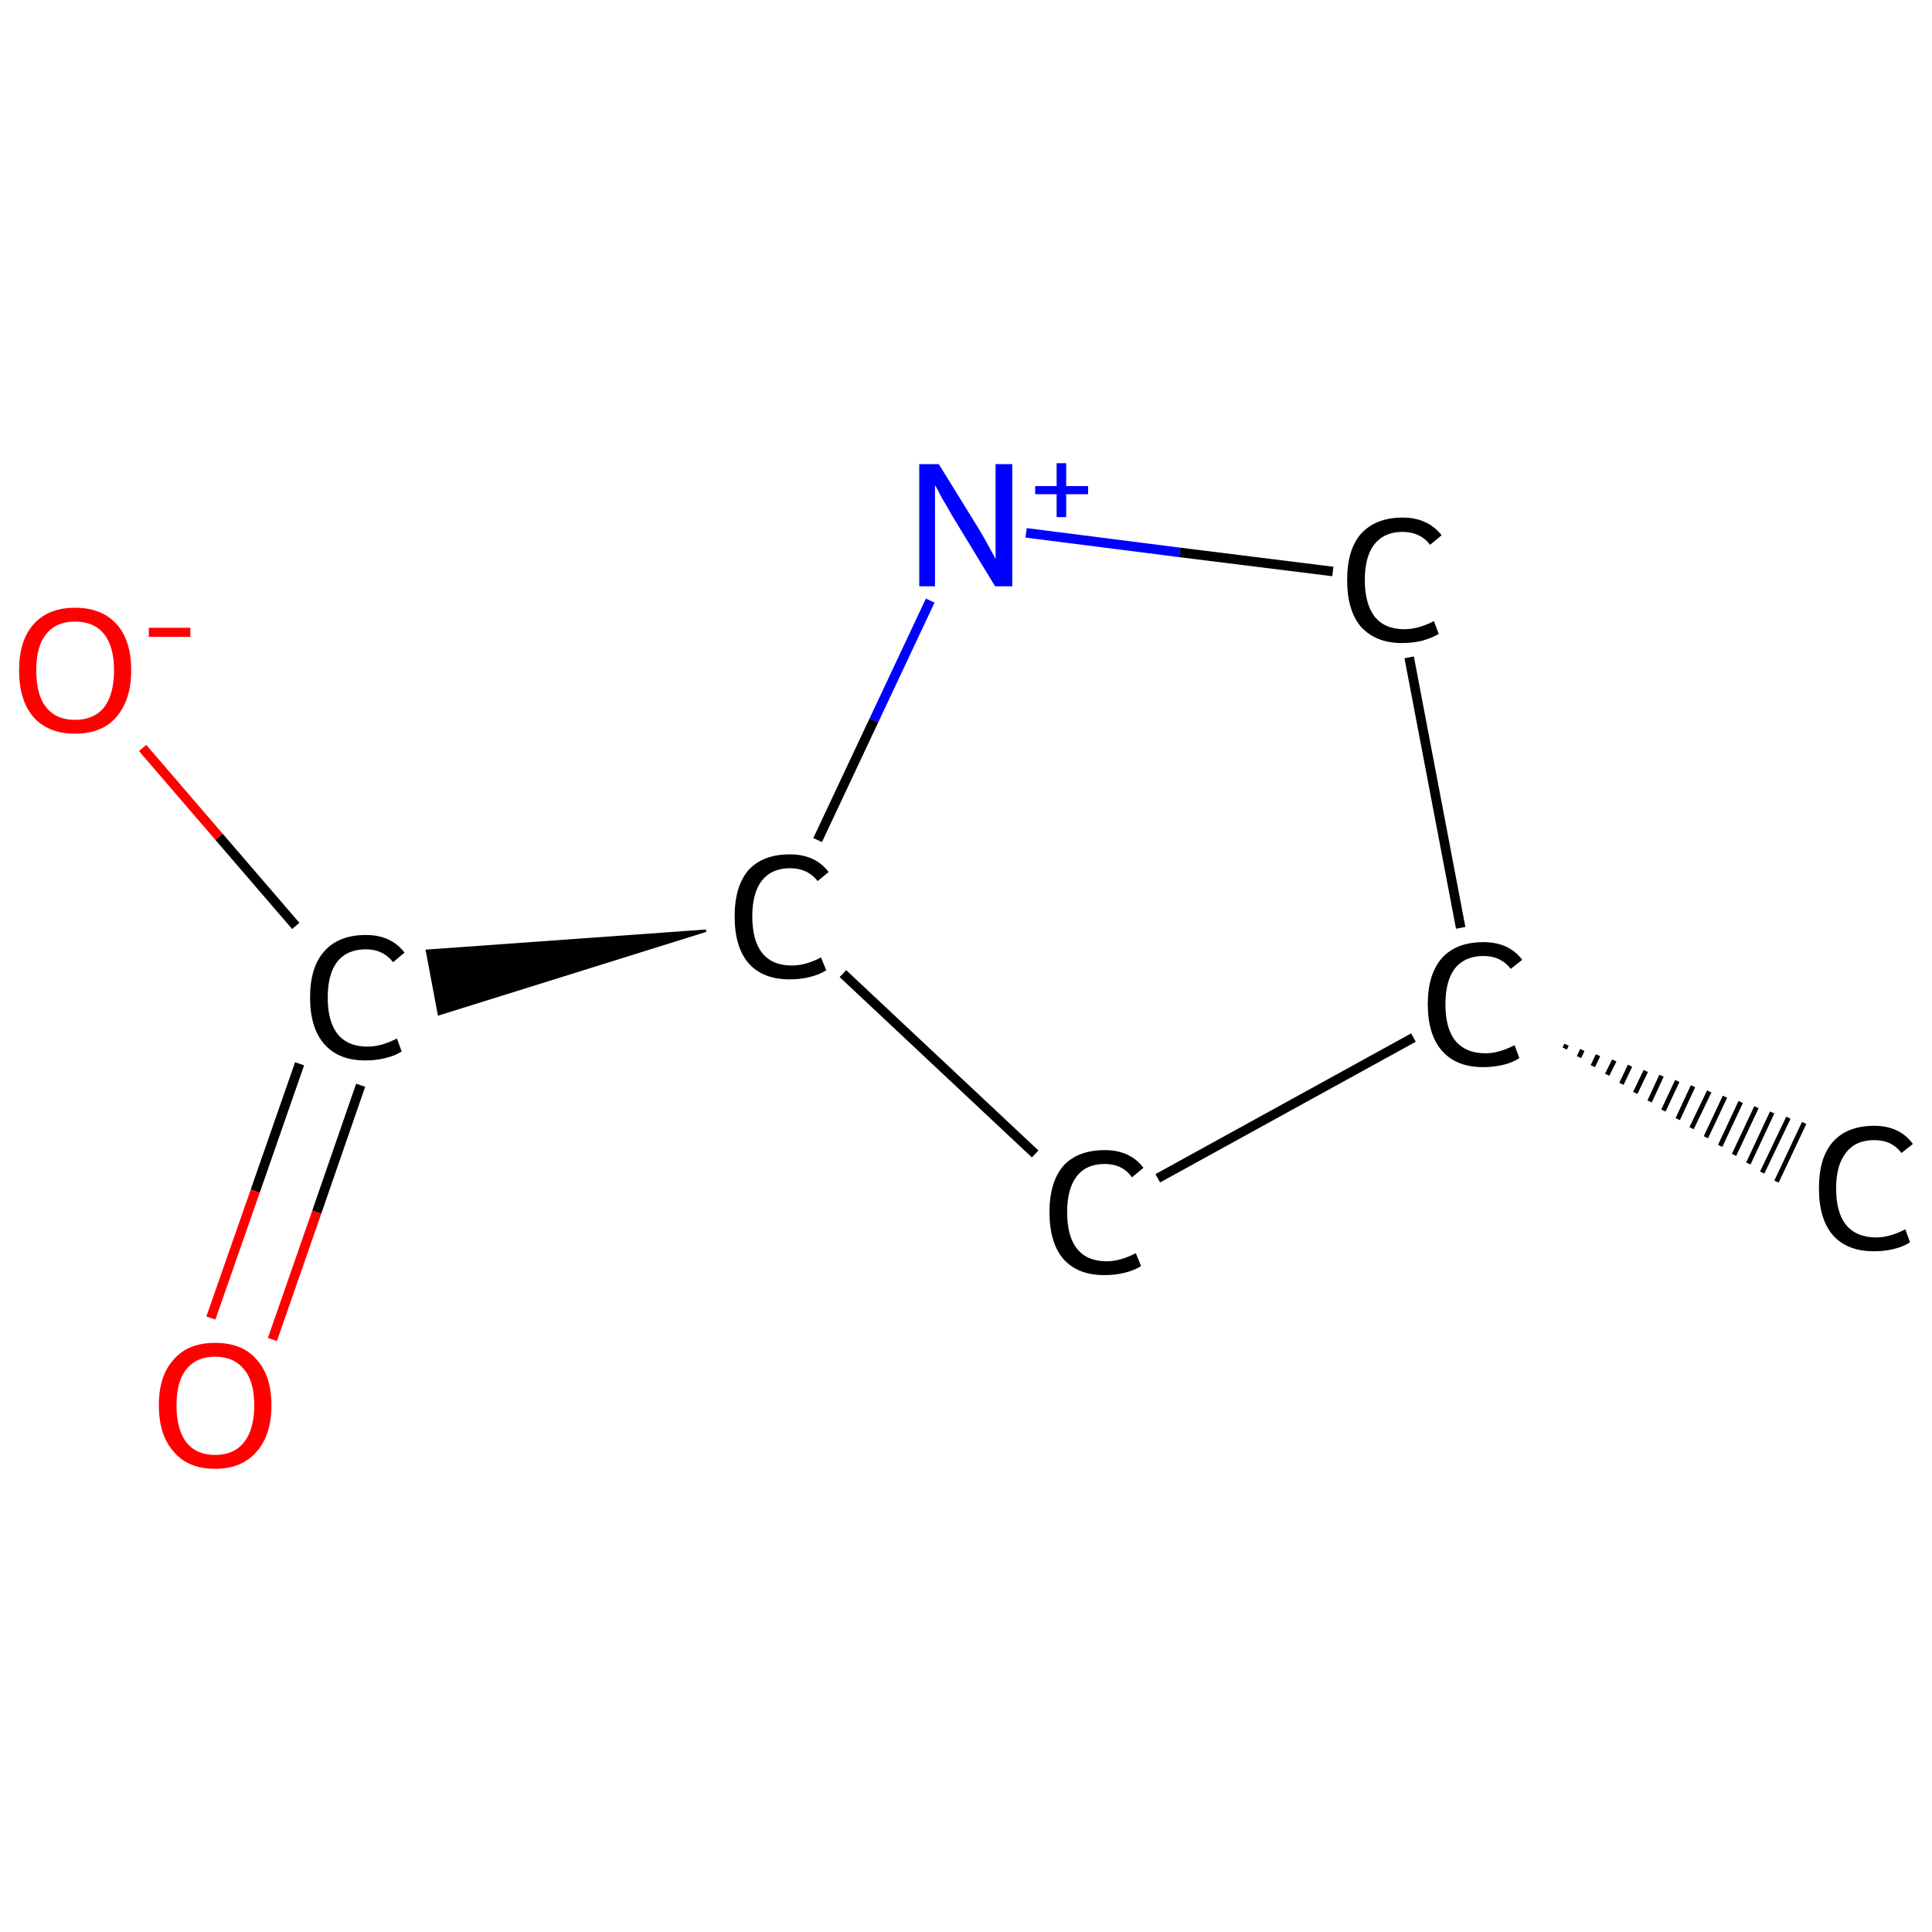 <?xml version='1.0' encoding='iso-8859-1'?>
<svg version='1.1' baseProfile='full'
              xmlns='http://www.w3.org/2000/svg'
                      xmlns:rdkit='http://www.rdkit.org/xml'
                      xmlns:xlink='http://www.w3.org/1999/xlink'
                  xml:space='preserve'
width='405px' height='405px' viewBox='0 0 405 405'>
<!-- END OF HEADER -->
<rect style='opacity:1.0;fill:#FFFFFF;stroke:none' width='405.0' height='405.0' x='0.0' y='0.0'> </rect>
<path class='bond-0 atom-1 atom-0' d='M 328.4,219.0 L 328.0,219.8' style='fill:none;fill-rule:evenodd;stroke:#000000;stroke-width:1.0px;stroke-linecap:butt;stroke-linejoin:miter;stroke-opacity:1' />
<path class='bond-0 atom-1 atom-0' d='M 331.7,220.1 L 331.0,221.6' style='fill:none;fill-rule:evenodd;stroke:#000000;stroke-width:1.0px;stroke-linecap:butt;stroke-linejoin:miter;stroke-opacity:1' />
<path class='bond-0 atom-1 atom-0' d='M 335.0,221.2 L 333.9,223.5' style='fill:none;fill-rule:evenodd;stroke:#000000;stroke-width:1.0px;stroke-linecap:butt;stroke-linejoin:miter;stroke-opacity:1' />
<path class='bond-0 atom-1 atom-0' d='M 338.4,222.3 L 336.9,225.3' style='fill:none;fill-rule:evenodd;stroke:#000000;stroke-width:1.0px;stroke-linecap:butt;stroke-linejoin:miter;stroke-opacity:1' />
<path class='bond-0 atom-1 atom-0' d='M 341.7,223.4 L 339.9,227.2' style='fill:none;fill-rule:evenodd;stroke:#000000;stroke-width:1.0px;stroke-linecap:butt;stroke-linejoin:miter;stroke-opacity:1' />
<path class='bond-0 atom-1 atom-0' d='M 345.0,224.5 L 342.8,229.1' style='fill:none;fill-rule:evenodd;stroke:#000000;stroke-width:1.0px;stroke-linecap:butt;stroke-linejoin:miter;stroke-opacity:1' />
<path class='bond-0 atom-1 atom-0' d='M 348.3,225.5 L 345.8,230.9' style='fill:none;fill-rule:evenodd;stroke:#000000;stroke-width:1.0px;stroke-linecap:butt;stroke-linejoin:miter;stroke-opacity:1' />
<path class='bond-0 atom-1 atom-0' d='M 351.6,226.6 L 348.7,232.8' style='fill:none;fill-rule:evenodd;stroke:#000000;stroke-width:1.0px;stroke-linecap:butt;stroke-linejoin:miter;stroke-opacity:1' />
<path class='bond-0 atom-1 atom-0' d='M 354.9,227.7 L 351.7,234.6' style='fill:none;fill-rule:evenodd;stroke:#000000;stroke-width:1.0px;stroke-linecap:butt;stroke-linejoin:miter;stroke-opacity:1' />
<path class='bond-0 atom-1 atom-0' d='M 358.3,228.8 L 354.6,236.5' style='fill:none;fill-rule:evenodd;stroke:#000000;stroke-width:1.0px;stroke-linecap:butt;stroke-linejoin:miter;stroke-opacity:1' />
<path class='bond-0 atom-1 atom-0' d='M 361.6,229.9 L 357.6,238.4' style='fill:none;fill-rule:evenodd;stroke:#000000;stroke-width:1.0px;stroke-linecap:butt;stroke-linejoin:miter;stroke-opacity:1' />
<path class='bond-0 atom-1 atom-0' d='M 364.9,231.0 L 360.6,240.2' style='fill:none;fill-rule:evenodd;stroke:#000000;stroke-width:1.0px;stroke-linecap:butt;stroke-linejoin:miter;stroke-opacity:1' />
<path class='bond-0 atom-1 atom-0' d='M 368.2,232.1 L 363.5,242.1' style='fill:none;fill-rule:evenodd;stroke:#000000;stroke-width:1.0px;stroke-linecap:butt;stroke-linejoin:miter;stroke-opacity:1' />
<path class='bond-0 atom-1 atom-0' d='M 371.5,233.2 L 366.5,243.9' style='fill:none;fill-rule:evenodd;stroke:#000000;stroke-width:1.0px;stroke-linecap:butt;stroke-linejoin:miter;stroke-opacity:1' />
<path class='bond-0 atom-1 atom-0' d='M 374.9,234.3 L 369.4,245.8' style='fill:none;fill-rule:evenodd;stroke:#000000;stroke-width:1.0px;stroke-linecap:butt;stroke-linejoin:miter;stroke-opacity:1' />
<path class='bond-0 atom-1 atom-0' d='M 378.2,235.4 L 372.4,247.7' style='fill:none;fill-rule:evenodd;stroke:#000000;stroke-width:1.0px;stroke-linecap:butt;stroke-linejoin:miter;stroke-opacity:1' />
<path class='bond-1 atom-1 atom-2' d='M 306.2,194.5 L 295.4,137.8' style='fill:none;fill-rule:evenodd;stroke:#000000;stroke-width:2.0px;stroke-linecap:butt;stroke-linejoin:miter;stroke-opacity:1' />
<path class='bond-2 atom-2 atom-3' d='M 279.4,119.8 L 247.3,115.8' style='fill:none;fill-rule:evenodd;stroke:#000000;stroke-width:2.0px;stroke-linecap:butt;stroke-linejoin:miter;stroke-opacity:1' />
<path class='bond-2 atom-2 atom-3' d='M 247.3,115.8 L 215.1,111.7' style='fill:none;fill-rule:evenodd;stroke:#0000FF;stroke-width:2.0px;stroke-linecap:butt;stroke-linejoin:miter;stroke-opacity:1' />
<path class='bond-3 atom-3 atom-4' d='M 195.0,125.9 L 183.2,151.0' style='fill:none;fill-rule:evenodd;stroke:#0000FF;stroke-width:2.0px;stroke-linecap:butt;stroke-linejoin:miter;stroke-opacity:1' />
<path class='bond-3 atom-3 atom-4' d='M 183.2,151.0 L 171.4,176.1' style='fill:none;fill-rule:evenodd;stroke:#000000;stroke-width:2.0px;stroke-linecap:butt;stroke-linejoin:miter;stroke-opacity:1' />
<path class='bond-4 atom-4 atom-5' d='M 148.0,195.1 L 92.0,212.6 L 89.5,199.3 Z' style='fill:#000000;fill-rule:evenodd;fill-opacity:1;stroke:#000000;stroke-width:0.5px;stroke-linecap:butt;stroke-linejoin:miter;stroke-opacity:1;' />
<path class='bond-5 atom-5 atom-6' d='M 62.8,223.0 L 53.5,249.7' style='fill:none;fill-rule:evenodd;stroke:#000000;stroke-width:2.0px;stroke-linecap:butt;stroke-linejoin:miter;stroke-opacity:1' />
<path class='bond-5 atom-5 atom-6' d='M 53.5,249.7 L 44.2,276.3' style='fill:none;fill-rule:evenodd;stroke:#FF0000;stroke-width:2.0px;stroke-linecap:butt;stroke-linejoin:miter;stroke-opacity:1' />
<path class='bond-5 atom-5 atom-6' d='M 75.6,227.5 L 66.4,254.1' style='fill:none;fill-rule:evenodd;stroke:#000000;stroke-width:2.0px;stroke-linecap:butt;stroke-linejoin:miter;stroke-opacity:1' />
<path class='bond-5 atom-5 atom-6' d='M 66.4,254.1 L 57.1,280.8' style='fill:none;fill-rule:evenodd;stroke:#FF0000;stroke-width:2.0px;stroke-linecap:butt;stroke-linejoin:miter;stroke-opacity:1' />
<path class='bond-6 atom-5 atom-7' d='M 62.0,194.1 L 45.9,175.4' style='fill:none;fill-rule:evenodd;stroke:#000000;stroke-width:2.0px;stroke-linecap:butt;stroke-linejoin:miter;stroke-opacity:1' />
<path class='bond-6 atom-5 atom-7' d='M 45.9,175.4 L 29.9,156.8' style='fill:none;fill-rule:evenodd;stroke:#FF0000;stroke-width:2.0px;stroke-linecap:butt;stroke-linejoin:miter;stroke-opacity:1' />
<path class='bond-7 atom-4 atom-8' d='M 176.7,204.1 L 217.0,241.9' style='fill:none;fill-rule:evenodd;stroke:#000000;stroke-width:2.0px;stroke-linecap:butt;stroke-linejoin:miter;stroke-opacity:1' />
<path class='bond-8 atom-8 atom-1' d='M 242.7,247.0 L 296.3,217.5' style='fill:none;fill-rule:evenodd;stroke:#000000;stroke-width:2.0px;stroke-linecap:butt;stroke-linejoin:miter;stroke-opacity:1' />
<path class='atom-0' d='M 381.3 249.1
Q 381.3 242.7, 384.2 239.4
Q 387.2 236.0, 392.9 236.0
Q 398.2 236.0, 401.0 239.8
L 398.6 241.7
Q 396.6 239.0, 392.9 239.0
Q 389.0 239.0, 387.0 241.6
Q 384.9 244.2, 384.9 249.1
Q 384.9 254.2, 387.0 256.8
Q 389.2 259.4, 393.3 259.4
Q 396.1 259.4, 399.4 257.7
L 400.4 260.4
Q 399.1 261.3, 397.1 261.8
Q 395.1 262.3, 392.8 262.3
Q 387.2 262.3, 384.2 258.9
Q 381.3 255.5, 381.3 249.1
' fill='#000000'/>
<path class='atom-1' d='M 299.3 210.5
Q 299.3 204.2, 302.3 200.8
Q 305.3 197.5, 311.0 197.5
Q 316.3 197.5, 319.1 201.2
L 316.7 203.1
Q 314.6 200.4, 311.0 200.4
Q 307.1 200.4, 305.0 203.0
Q 303.0 205.6, 303.0 210.5
Q 303.0 215.6, 305.1 218.2
Q 307.3 220.8, 311.4 220.8
Q 314.2 220.8, 317.5 219.1
L 318.5 221.8
Q 317.2 222.7, 315.2 223.2
Q 313.1 223.7, 310.9 223.7
Q 305.3 223.7, 302.3 220.3
Q 299.3 216.9, 299.3 210.5
' fill='#000000'/>
<path class='atom-2' d='M 282.4 121.6
Q 282.4 115.2, 285.3 111.9
Q 288.4 108.5, 294.0 108.5
Q 299.3 108.5, 302.2 112.2
L 299.8 114.2
Q 297.7 111.5, 294.0 111.5
Q 290.2 111.5, 288.1 114.1
Q 286.1 116.7, 286.1 121.6
Q 286.1 126.6, 288.2 129.3
Q 290.3 131.9, 294.4 131.9
Q 297.3 131.9, 300.6 130.2
L 301.6 132.9
Q 300.2 133.7, 298.2 134.3
Q 296.2 134.8, 293.9 134.8
Q 288.4 134.8, 285.3 131.4
Q 282.4 128.0, 282.4 121.6
' fill='#000000'/>
<path class='atom-3' d='M 196.8 97.3
L 205.2 110.9
Q 206.0 112.2, 207.3 114.6
Q 208.7 117.1, 208.7 117.2
L 208.7 97.3
L 212.2 97.3
L 212.2 122.9
L 208.6 122.9
L 199.6 108.1
Q 198.6 106.3, 197.4 104.3
Q 196.4 102.3, 196.0 101.7
L 196.0 122.9
L 192.7 122.9
L 192.7 97.3
L 196.8 97.3
' fill='#0000FF'/>
<path class='atom-3' d='M 217.0 101.9
L 221.5 101.9
L 221.5 97.1
L 223.5 97.1
L 223.5 101.9
L 228.1 101.9
L 228.1 103.6
L 223.5 103.6
L 223.5 108.4
L 221.5 108.4
L 221.5 103.6
L 217.0 103.6
L 217.0 101.9
' fill='#0000FF'/>
<path class='atom-4' d='M 154.0 192.1
Q 154.0 185.8, 156.9 182.4
Q 159.9 179.1, 165.6 179.1
Q 170.9 179.1, 173.7 182.8
L 171.4 184.7
Q 169.3 182.0, 165.6 182.0
Q 161.8 182.0, 159.7 184.6
Q 157.7 187.2, 157.7 192.1
Q 157.7 197.2, 159.8 199.8
Q 161.9 202.4, 166.0 202.4
Q 168.9 202.4, 172.1 200.7
L 173.2 203.4
Q 171.8 204.3, 169.8 204.8
Q 167.8 205.3, 165.5 205.3
Q 159.9 205.3, 156.9 201.9
Q 154.0 198.5, 154.0 192.1
' fill='#000000'/>
<path class='atom-5' d='M 65.0 209.1
Q 65.0 202.7, 68.0 199.4
Q 71.0 196.0, 76.7 196.0
Q 82.0 196.0, 84.8 199.7
L 82.4 201.7
Q 80.3 199.0, 76.7 199.0
Q 72.8 199.0, 70.7 201.6
Q 68.7 204.2, 68.7 209.1
Q 68.7 214.2, 70.8 216.8
Q 72.9 219.4, 77.1 219.4
Q 79.9 219.4, 83.2 217.7
L 84.2 220.4
Q 82.9 221.3, 80.8 221.8
Q 78.8 222.3, 76.6 222.3
Q 71.0 222.3, 68.0 218.9
Q 65.0 215.5, 65.0 209.1
' fill='#000000'/>
<path class='atom-6' d='M 33.3 294.6
Q 33.3 288.4, 36.4 285.0
Q 39.4 281.5, 45.1 281.5
Q 50.8 281.5, 53.8 285.0
Q 56.9 288.4, 56.9 294.6
Q 56.9 300.8, 53.8 304.3
Q 50.7 307.9, 45.1 307.9
Q 39.4 307.9, 36.4 304.3
Q 33.3 300.8, 33.3 294.6
M 45.1 305.0
Q 49.0 305.0, 51.1 302.4
Q 53.3 299.7, 53.3 294.6
Q 53.3 289.5, 51.1 287.0
Q 49.0 284.4, 45.1 284.4
Q 41.2 284.4, 39.1 287.0
Q 37.0 289.5, 37.0 294.6
Q 37.0 299.7, 39.1 302.4
Q 41.2 305.0, 45.1 305.0
' fill='#FF0000'/>
<path class='atom-7' d='M 4.0 140.5
Q 4.0 134.3, 7.0 130.9
Q 10.1 127.4, 15.7 127.4
Q 21.4 127.4, 24.5 130.9
Q 27.5 134.3, 27.5 140.5
Q 27.5 146.7, 24.4 150.3
Q 21.4 153.8, 15.7 153.8
Q 10.1 153.8, 7.0 150.3
Q 4.0 146.8, 4.0 140.5
M 15.7 150.9
Q 19.7 150.9, 21.8 148.3
Q 23.9 145.6, 23.9 140.5
Q 23.9 135.5, 21.8 132.9
Q 19.7 130.3, 15.7 130.3
Q 11.8 130.3, 9.7 132.9
Q 7.6 135.4, 7.6 140.5
Q 7.6 145.7, 9.7 148.3
Q 11.8 150.9, 15.7 150.9
' fill='#FF0000'/>
<path class='atom-7' d='M 31.2 131.6
L 39.9 131.6
L 39.9 133.5
L 31.2 133.5
L 31.2 131.6
' fill='#FF0000'/>
<path class='atom-8' d='M 220.0 254.1
Q 220.0 247.8, 222.9 244.4
Q 225.9 241.1, 231.6 241.1
Q 236.9 241.1, 239.7 244.8
L 237.3 246.8
Q 235.3 244.0, 231.6 244.0
Q 227.7 244.0, 225.7 246.6
Q 223.7 249.2, 223.7 254.1
Q 223.7 259.2, 225.8 261.8
Q 227.9 264.4, 232.0 264.4
Q 234.8 264.4, 238.1 262.7
L 239.2 265.4
Q 237.8 266.3, 235.8 266.8
Q 233.8 267.3, 231.5 267.3
Q 225.9 267.3, 222.9 263.9
Q 220.0 260.5, 220.0 254.1
' fill='#000000'/>
</svg>
